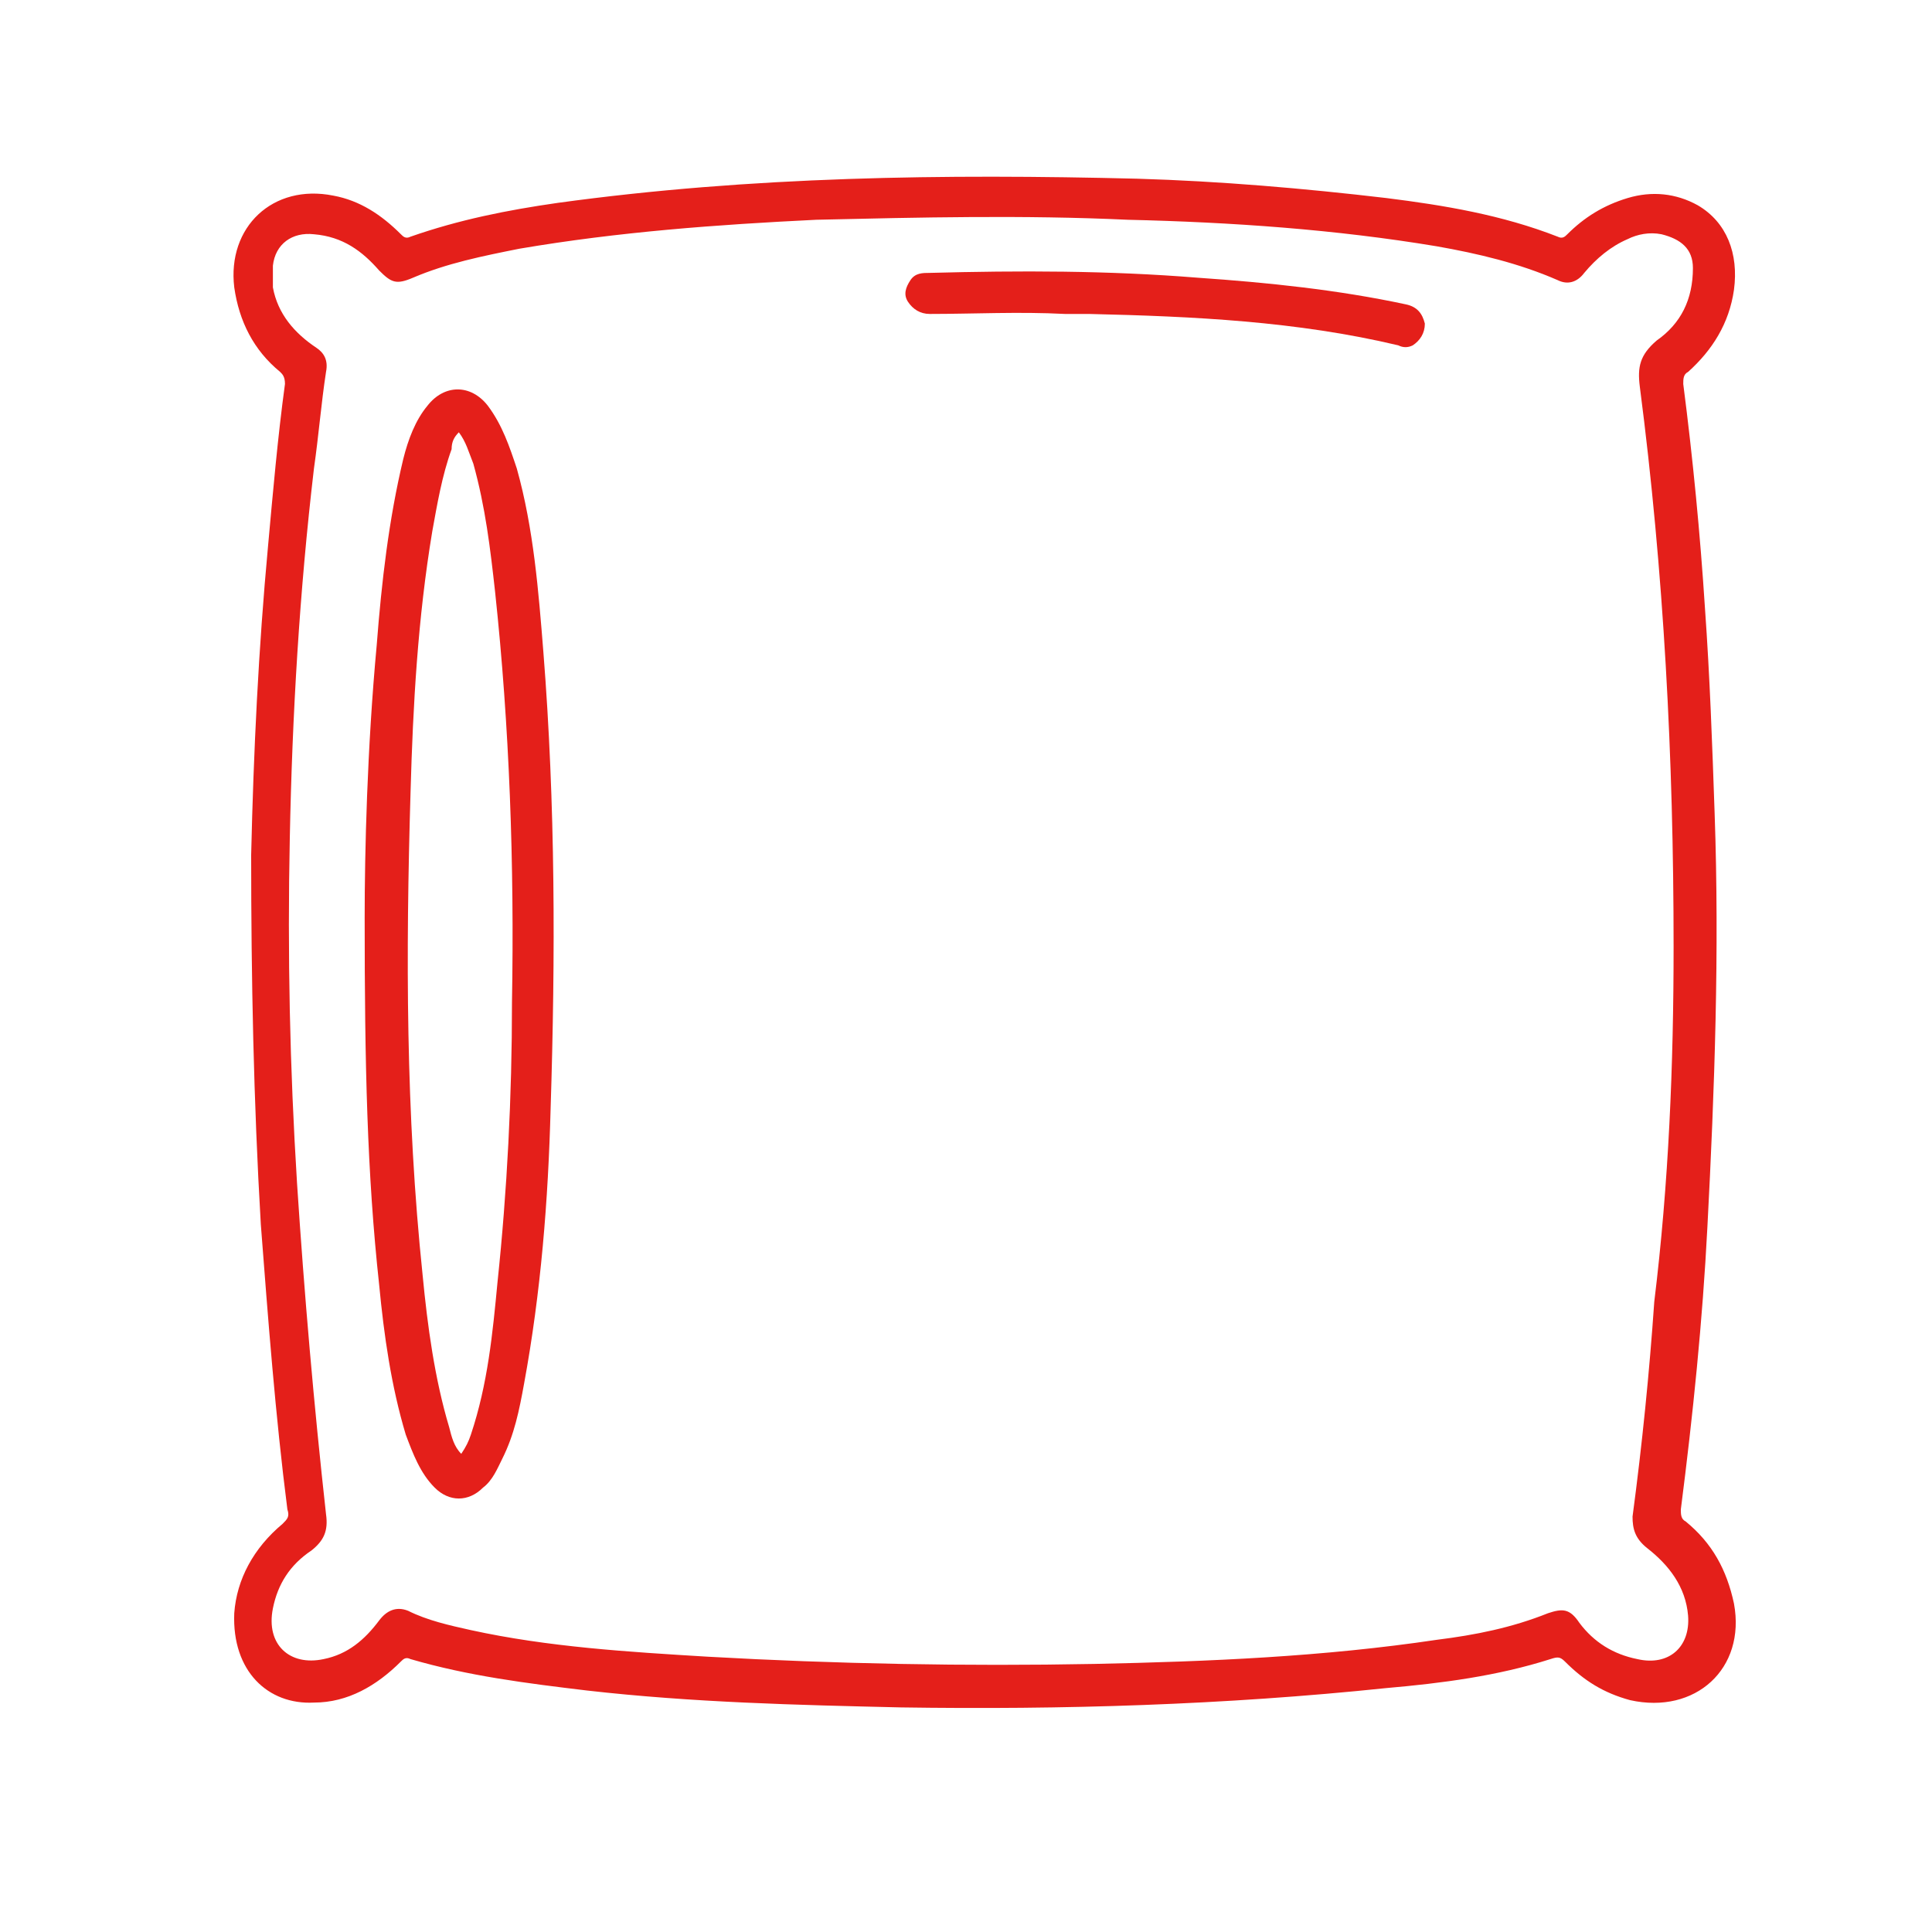 <?xml version="1.0" encoding="utf-8"?>
<!-- Generator: Adobe Illustrator 26.5.0, SVG Export Plug-In . SVG Version: 6.00 Build 0)  -->
<svg version="1.1" id="Capa_1" xmlns="http://www.w3.org/2000/svg" xmlns:xlink="http://www.w3.org/1999/xlink" x="0px" y="0px"
	 viewBox="0 0 80 80" style="enable-background:new 0 0 80 80;" xml:space="preserve">
<style type="text/css">
	.st0{fill:#E41F1A;}
</style>
<g>
	<path class="st0" d="M9.7,66.8c0.1-1.4,0.8-2.7,2-3.7c0.2-0.2,0.3-0.3,0.2-0.6c-0.5-3.9-0.8-7.9-1.1-11.8
		c-0.3-5.1-0.4-10.2-0.4-15.3c0.1-4.3,0.3-8.5,0.7-12.8c0.2-2.2,0.4-4.5,0.7-6.7c0-0.3-0.1-0.4-0.2-0.5c-1.1-0.9-1.7-2.1-1.9-3.5
		c-0.3-2.5,1.6-4.3,4.1-3.8c1.1,0.2,2,0.8,2.8,1.6c0.1,0.1,0.2,0.2,0.4,0.1c2-0.7,4-1.1,6.1-1.4c8-1.1,16-1.2,24-1
		c3.4,0.1,6.9,0.4,10.3,0.8c2.4,0.3,4.8,0.7,7.1,1.6c0.2,0.1,0.3,0,0.4-0.1c0.7-0.7,1.5-1.2,2.5-1.5c1-0.3,2-0.2,2.9,0.3
		c1.2,0.7,1.7,2,1.5,3.5c-0.2,1.4-0.9,2.5-1.9,3.4c-0.2,0.1-0.2,0.3-0.2,0.5c0.4,3.1,0.7,6.2,0.9,9.3c0.2,2.8,0.3,5.6,0.4,8.5
		c0.2,5.7,0,11.4-0.3,17.1c-0.2,3.9-0.6,7.8-1.1,11.7c0,0.2,0,0.4,0.2,0.5c1.1,0.9,1.7,2,2,3.4c0.5,2.7-1.6,4.6-4.3,4
		c-1.1-0.3-1.9-0.8-2.7-1.6c-0.2-0.2-0.3-0.2-0.6-0.1c-2.2,0.7-4.5,1-6.8,1.2c-6.7,0.7-13.4,0.9-20.1,0.8c-4.3-0.1-8.6-0.2-13-0.7
		c-2.5-0.3-4.9-0.6-7.3-1.3c-0.2-0.1-0.3,0-0.4,0.1c-1,1-2.2,1.7-3.6,1.7C11.1,70.6,9.6,69.2,9.7,66.8z M69.3,39.2
		c0-7.8-0.4-15.5-1.4-23.2c-0.1-0.8,0-1.3,0.7-1.9c1-0.7,1.5-1.7,1.5-3c0-0.8-0.5-1.2-1.3-1.4c-0.5-0.1-1,0-1.4,0.2
		c-0.7,0.3-1.3,0.8-1.8,1.4c-0.3,0.4-0.7,0.5-1.1,0.3c-1.6-0.7-3.3-1.1-5-1.4c-4.2-0.7-8.5-1-12.8-1.1c-4.3-0.2-8.6-0.1-12.9,0
		c-4.1,0.2-8.2,0.5-12.3,1.2c-1.5,0.3-3,0.6-4.4,1.2c-0.7,0.3-0.9,0.2-1.4-0.3c-0.7-0.8-1.5-1.4-2.7-1.5c-0.9-0.1-1.6,0.4-1.7,1.3
		c0,0.3,0,0.6,0,0.9c0.2,1.1,0.9,1.9,1.8,2.5c0.3,0.2,0.5,0.5,0.4,1c-0.2,1.3-0.3,2.6-0.5,4c-0.6,5.1-0.9,10.2-1,15.3
		c-0.1,4.8,0,9.5,0.3,14.3c0.3,4.6,0.7,9.2,1.2,13.7c0.1,0.7-0.1,1.1-0.6,1.5c-0.9,0.6-1.4,1.4-1.6,2.4c-0.3,1.5,0.7,2.4,2.1,2.1
		c1-0.2,1.7-0.8,2.3-1.6c0.3-0.4,0.7-0.6,1.2-0.4c0.8,0.4,1.7,0.6,2.6,0.8c3.2,0.7,6.5,0.9,9.8,1.1c5.3,0.3,10.7,0.4,16,0.3
		c4.8-0.1,9.5-0.3,14.2-1c1.6-0.2,3.1-0.5,4.6-1.1c0.6-0.2,0.9-0.2,1.3,0.4c0.6,0.8,1.4,1.3,2.4,1.5c1.3,0.3,2.2-0.5,2.1-1.8
		c-0.1-1.2-0.8-2.1-1.7-2.8c-0.5-0.4-0.6-0.8-0.6-1.3c0.4-3,0.7-6,0.9-8.9C69.1,49,69.3,44.1,69.3,39.2z"/>
	<path class="st0" d="M15.1,38c0-2.7,0.1-7,0.5-11.3c0.2-2.6,0.5-5.2,1.1-7.7c0.2-0.8,0.5-1.6,1-2.2c0.7-0.9,1.8-0.9,2.5,0
		c0.6,0.8,0.9,1.7,1.2,2.6c0.7,2.5,0.9,5.1,1.1,7.6c0.5,6.3,0.5,12.6,0.3,18.9c-0.1,3.8-0.4,7.6-1.1,11.4c-0.2,1.1-0.4,2.1-0.9,3.1
		c-0.2,0.4-0.4,0.9-0.8,1.2c-0.6,0.6-1.4,0.6-2,0c-0.6-0.6-0.9-1.4-1.2-2.2c-0.6-2-0.9-4.1-1.1-6.2C15.2,48.6,15.1,44.1,15.1,38z
		 M19,17.9c-0.2,0.2-0.3,0.4-0.3,0.7c-0.4,1.1-0.6,2.3-0.8,3.4c-0.6,3.6-0.8,7.2-0.9,10.8c-0.2,6.7-0.2,13.3,0.5,20
		c0.2,2.1,0.5,4.3,1.1,6.3c0.1,0.4,0.2,0.8,0.5,1.1c0.2-0.3,0.3-0.5,0.4-0.8c0.7-2.1,0.9-4.2,1.1-6.3c0.4-3.8,0.6-7.7,0.6-11.6
		c0.1-5.7-0.1-11.4-0.7-17c-0.2-1.8-0.4-3.5-0.9-5.3C19.4,18.7,19.3,18.3,19,17.9z"/>
	<path class="st0" d="M44.1,13c-1.9-0.1-3.8,0-5.6,0c-0.4,0-0.7-0.2-0.9-0.5c-0.2-0.3-0.1-0.6,0.1-0.9c0.2-0.3,0.5-0.3,0.8-0.3
		c3.7-0.1,7.4-0.1,11.1,0.2c2.9,0.2,5.8,0.5,8.6,1.1c0.5,0.1,0.7,0.4,0.8,0.8c0,0.4-0.2,0.7-0.5,0.9c-0.2,0.1-0.4,0.1-0.6,0
		c-4.2-1-8.5-1.2-12.8-1.3C44.8,13,44.4,13,44.1,13z"/>
</g>
</svg>
